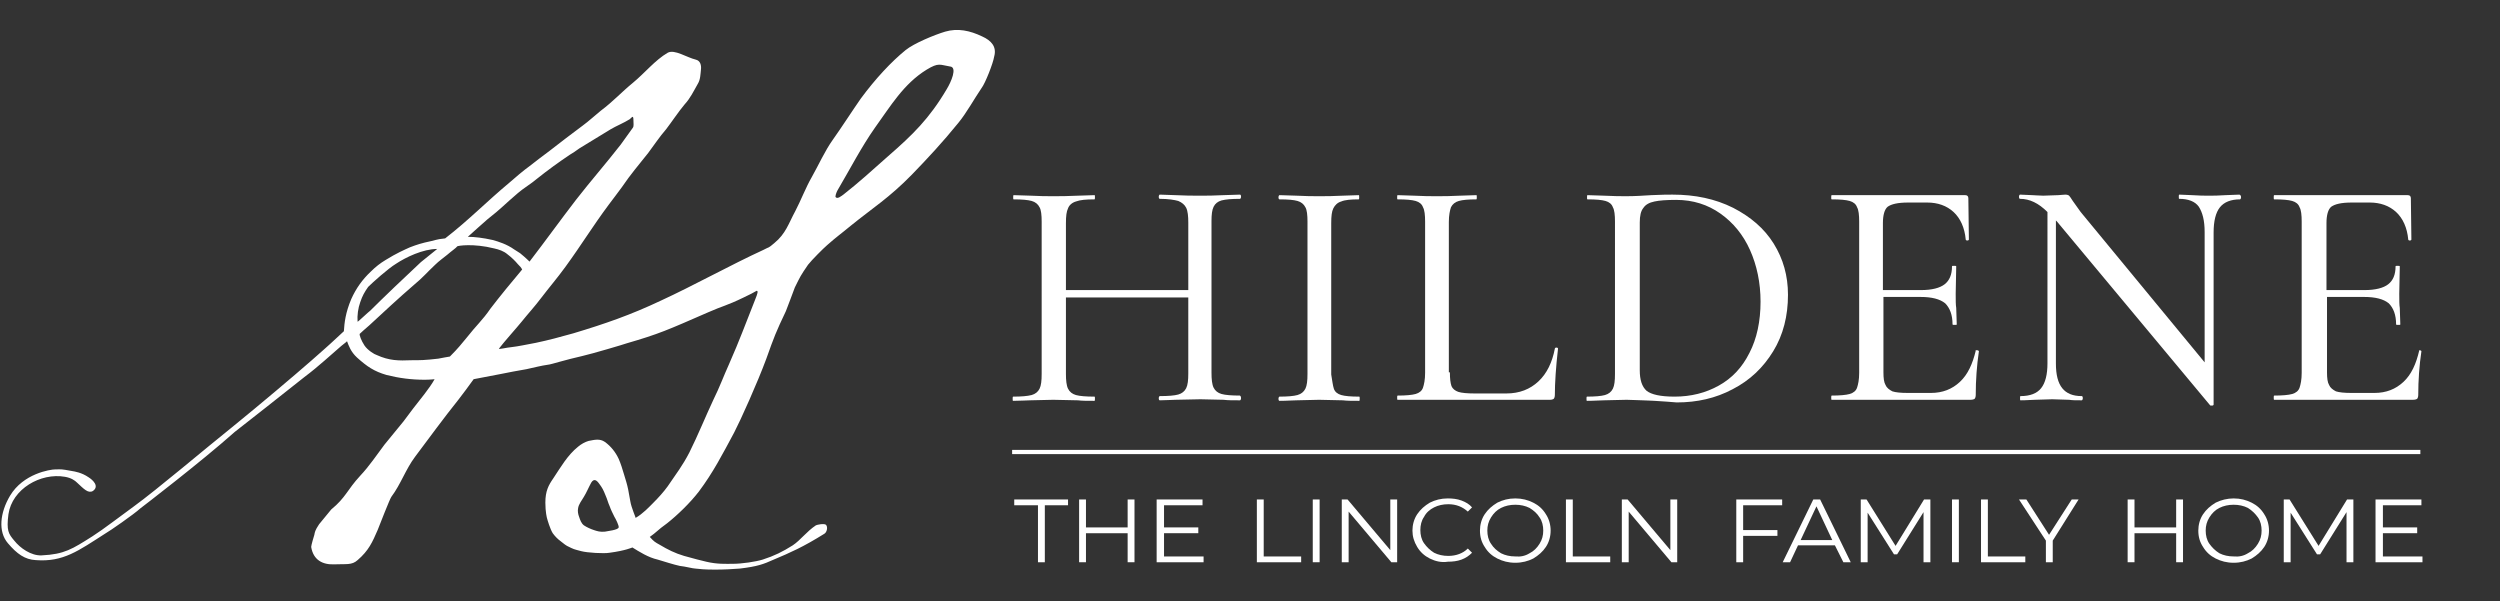 <?xml version="1.0" encoding="utf-8"?>
<!-- Generator: Adobe Illustrator 27.0.0, SVG Export Plug-In . SVG Version: 6.00 Build 0)  -->
<svg version="1.1" id="Layer_2_00000165947513817340788500000007996407250962778762_"
	 xmlns="http://www.w3.org/2000/svg" xmlns:xlink="http://www.w3.org/1999/xlink" x="0px" y="0px" viewBox="0 0 474 114"
	 style="enable-background:new 0 0 474 114;" xml:space="preserve">
<rect x="0" y="0" width="474" height="114" fill="#333333" stroke="none"/>
<style type="text/css">
	.st0{fill:#FFFFFF;}
</style>
<g>
	<g>
		<path class="st0" d="M186.2,6.9c-2.3-1.1-4.6-1.6-7-0.9c-2,0.6-5.9,2.2-7.5,3.5c-2.7,2.2-5.7,5.4-8.5,9.2c-1.4,2-3.8,5.7-5.3,7.8
			s-2.7,4.8-4,7.1c-1.1,1.9-2.1,4.5-3.1,6.4c-1.3,2.4-1.8,4.3-4,6.1c-1.3,1.1-0.8,0.6-2.1,1.3c-6.1,2.8-13.3,6.8-19.4,9.6
			c-5.7,2.7-10.6,4.4-16.6,6.2c-2.5,0.7-4.7,1.3-7.1,1.8c-1.6,0.3-3.5,0.7-4.5,0.8c-1.1,0.1-2.6,0.5-2.5,0.3
			c0.9-1.2,3.5-4.1,4.3-5.1c1.2-1.5,2.5-2.9,3.7-4.5c1.6-2.1,3-3.7,4.6-5.9c3.2-4.4,5.1-7.6,8.3-11.9c0.5-0.6,1.7-2.3,2.4-3.2
			c1.7-2.5,3.1-4.1,5-6.5c1.2-1.6,2.1-3,3.4-4.5c1-1.3,2.4-3.4,3.5-4.7c1.1-1.2,1.7-2.5,2.5-3.9c0.5-0.8,0.5-1.8,0.6-2.7
			c0.1-0.8-0.1-1.7-1-1.9c-1.7-0.4-4-2-5.3-1.3c-2.4,1.4-4.3,3.8-6.6,5.7c-2.2,1.8-3.7,3.5-6.1,5.3c-1,0.8-2.3,2-3.4,2.8
			c-2.3,1.7-4.1,3.1-6.3,4.8c-1.7,1.3-2.3,1.7-3.8,2.9c-1,0.7-3,2.4-3.9,3.2c-4.2,3.5-7.7,7.1-12.1,10.5c-0.9,0.1-1.1,0.1-2.6,0.5
			c-1.9,0.4-2.8,0.7-4.1,1.2c-1.1,0.5-2.5,1.1-4.6,2.4c-1,0.6-1.9,1.3-2.8,2.2c-1.6,1.5-2.8,3.2-3.7,5.2c-1.1,2.6-1.3,4.5-1.4,6.1
			c0,0-1.2,1.1-1.4,1.3c-1.7,1.6-3,2.7-4.8,4.3c-3.2,2.8-9.7,8.3-15,12.6c-5,4-14.2,11.8-18.6,15c-2.5,1.8-5.7,4.3-7.9,5.7
			c-3.8,2.4-5.3,3.4-9.6,3.6c-2,0.1-4.1-1.4-5.2-2.8c-1.1-1.3-1.5-1.9-1.1-5c0.7-4.8,6.1-7.9,10.7-7.1c1.2,0.2,1.9,0.7,2.3,1.1
			c1.3,1.2,2.1,2.1,3,1.6c1.3-0.9,0-2.1-0.8-2.6c-1.3-0.9-2.6-1.1-3.2-1.2c-2.2-0.4-1.8-0.3-3.1-0.3c-1,0-6.1,0.8-8.6,5
			c-1.9,3.2-2.3,6.8-0.4,9c1.7,2,3.2,3.1,5.3,3.2c5.2,0.4,8.1-1.8,13.1-5c0.9-0.5,5.5-3.7,6.7-4.8c0.4-0.3,11.5-8.8,17.9-14.5
			c3.3-2.6,8.7-6.8,13.2-10.4c2.8-2.1,5-4.2,7-5.9c0.8-0.6,1.1-0.9,1.1-0.9c0.3,0.8,0.7,2,1.9,3.1c1.9,1.7,3.2,2.6,5.6,3.3
			c2.4,0.6,4.7,0.9,7.2,0.9c1,0,1.9-0.1,1.9-0.1c-1,1.8-2.8,3.9-4.1,5.6c-0.6,0.8-1.2,1.6-1.8,2.4c-1.2,1.5-2.4,2.9-3.6,4.4
			c-1.5,2-2.9,4.1-4.6,5.9c-2.5,2.7-2.7,4.1-5.5,6.4l-2.3,2.8c-0.8,1.2-0.8,1.5-0.9,2c-0.1,0.3-0.6,2-0.6,2.3
			c0.4,2.5,2.2,3.4,4.4,3.3c2.2-0.1,3.3,0.2,4.4-0.8c2.1-1.8,2.8-3.4,3.8-5.7c0.4-1,2.3-5.9,2.6-6.3c1.8-2.4,2.7-5.2,4.5-7.6
			c2.7-3.6,5.4-7.3,8.2-10.8c0.7-0.9,2.2-2.9,2.9-3.9c0,0-1.1,0.2,5.2-1c1-0.2,3.5-0.7,4.8-0.9c1.9-0.4,2.4-0.6,4.4-0.9
			c0.2,0,3.1-0.9,6.2-1.6c1.8-0.4,8.2-2.3,8.4-2.4c6.2-1.8,7.7-2.5,15.5-5.9c2.7-1.2,3.4-1.2,6.7-2.8c2.6-1.2,2.4-1.4,2.6-1.2
			c0.2,0.2-0.4,1.5-0.5,1.8c-2,5-2.7,7.1-4.9,12.1c-1,2.2-1.8,4.4-2.9,6.6c-1.5,3.2-3,6.9-4.6,10.1c-1.3,2.5-2.4,3.9-4.1,6.4
			c-0.8,1.1-1.7,2.1-2.8,3.2c-0.7,0.7-1.9,2-3.3,2.8c0.1,0-0.8-1.9-1-3.2c-0.2-0.9-0.2-1.3-0.4-2.2c-0.2-1-0.5-1.9-0.8-2.9
			s-0.6-2-1-2.9c-0.6-1.3-1.5-2.4-2.6-3.2c-1-0.7-2-0.4-3.1-0.2c-0.7,0.2-1.4,0.6-2,1.1c-2,1.6-3.3,3.9-4.7,6
			c-0.9,1.3-1.5,2.4-1.5,4.6c0,1.8,0.3,2.9,0.3,2.9c0.1,0.4,0.6,2.1,1.1,2.9c0.5,0.7,1.1,1.2,1.1,1.2c0.3,0.2,1.2,1,1.6,1.2
			c1.4,0.7,1.2,0.6,2.7,1c1.1,0.3,4.3,0.5,5.4,0.3c3-0.4,4.3-1,4.3-1c1.3,0.8,3,1.9,4.8,2.3c1,0.3,3.2,1,4.2,1.2
			c1,0.1,2.5,0.5,2.9,0.5c1,0.1,1.7,0.2,3.8,0.2c1.7,0,3.5-0.1,4.7-0.2c3.3-0.4,4.4-0.8,6.4-1.7c3.1-1.3,5.6-2.4,9.6-4.9
			c0.5-0.3,0.7-1.3,0.3-1.7c-0.4-0.3-1.7,0-1.9,0.1c-1.8,1.2-2.9,2.8-4.4,3.8c-1.9,1.2-3.5,2-5.7,2.7c-1.3,0.4-3.9,0.8-5.7,0.8
			c-1.3,0-2.9,0.1-5-0.4c-1.3-0.3-2-0.5-4.2-1.1c-1.7-0.5-3.1-1.2-4.6-2.1c-0.9-0.5-1.1-0.6-1.9-1.5l0.8-0.6c1.3-1.1,1.4-1.2,2.5-2
			c1.9-1.5,4.3-3.8,6-6c2.7-3.6,4.5-7.1,6.7-11.2c1.2-2.3,4.4-9.4,6.1-14c1.5-4.2,1.8-5,3.7-9c0.3-0.7,1.5-4,1.7-4.5
			c1.1-2.2,1-2.1,2.5-4.3c0.7-0.9,2.9-3.1,3.6-3.7c1.8-1.6,2.7-2.2,4.5-3.7c4.2-3.4,7.3-5.3,11.6-9.7c3-3.1,5.8-6.1,8.8-9.8
			c1.5-1.8,3.1-4.7,4.4-6.6c0.7-0.9,2.2-4.7,2.4-6C189,8.9,188,7.7,186.2,6.9z M98.2,36.6c0.9-0.8,2.7-1.9,3.6-2.7
			c2-1.6,4.2-3.2,6.3-4.6c0.2-0.1,1-0.6,1.8-1.2c2.1-1.3,3.8-2.3,5.9-3.6c1-0.6,2.5-1.2,3.6-1.9c0.3-0.2,0.7-1,0.7,0.2
			c0,0.6,0.1,1.1-0.1,1.4c-0.8,1.1-1.5,2.1-2.3,3.2c-2.8,3.6-5.7,6.9-8.5,10.5c-3,3.9-5.8,7.8-8.8,11.7c0,0-0.8-0.8-1.8-1.6
			c0,0-0.6-0.4-1.1-0.7c-1.4-1-3-1.5-4.1-1.8c-1.8-0.4-3.4-0.6-4.7-0.6c1.2-1.1,2.8-2.5,3.7-3.3C95.2,39.4,95.5,38.9,98.2,36.6z
			 M75.1,50c1.8-1.2,5.1-2.8,7.8-2.8l-3.1,2.5c-2.7,2.5-7.5,7.1-9.6,9.2c-0.3,0.2-2.4,2.2-2.4,2.1c-0.1-1.2,0.1-2.6,0.5-3.7
			c0.4-1.2,0.8-1.9,1.5-2.9C70.6,53.6,73.6,50.9,75.1,50z M88.5,64c-1,1.2-1.6,2-3.2,3.6c0,0-1.8,0.3-2.2,0.4
			c-2.6,0.3-3.4,0.3-5.1,0.3c-2.4,0.1-4.2,0.1-6.6-1c-0.4-0.1-1.7-0.9-2.3-1.8c-0.6-0.9-1-2-0.9-2.2c0.1-0.1,1.3-1.2,1.8-1.6
			c2.7-2.5,5.6-5.2,8.5-7.7c1.7-1.4,2.4-2.3,4-3.8c0.7-0.7,1.7-1.4,2.3-1.9c0.8-0.7,1.7-1.3,1.9-1.6c0.1-0.1,3-0.6,7,0.4
			c0.9,0.2,1.8,0.5,2.5,1.1c0.8,0.6,1.5,1.3,2,1.9c0.4,0.4,0.6,0.6,0.8,1c-1.7,2-4.4,5.3-6,7.4C91.5,60.7,90.3,61.7,88.5,64z
			 M117.3,100c-0.1,0.5-2.2,0.7-2.6,0.8c-0.9,0.1-1.5-0.1-2.1-0.3c-0.6-0.2-1.3-0.5-1.9-0.9c-0.5-0.4-0.7-1-0.9-1.6
			c-0.2-0.5-0.3-1.1-0.2-1.6c0.1-0.8,0.7-1.5,1.1-2.2c0.5-0.8,0.9-1.8,1.4-2.7c0.5-0.8,1-0.5,1.5,0.2c0.6,0.8,0.8,1.2,1.2,2.2
			c0.4,0.9,0.4,1.2,0.8,2.1c0.2,0.6,0.6,1.4,0.9,2C116.7,98.3,117.4,99.7,117.3,100z M179.5,16.9c-3.3,5.6-6.5,8.7-11.1,12.7
			c-2.8,2.5-5.8,5.2-8.5,7.3c-0.3,0.2-1.2,1-1.5,0.4c0-0.4,0.3-1.1,0.5-1.4c2.3-3.9,4.4-8,7-11.7c2.9-4,5.4-8.3,9.8-11
			c2.3-1.4,2.5-0.9,4.4-0.6C181.6,12.7,180.3,15.6,179.5,16.9z"/>
	</g>
	<g>
		<g>
			<path class="st0" d="M235.3,75.5c0,0.2-0.1,0.4-0.2,0.4c-1.3,0-2.4,0-3.1-0.1l-4.4-0.1l-4.8,0.1c-0.7,0-1.7,0.1-2.9,0.1
				c-0.1,0-0.2-0.1-0.2-0.4c0-0.2,0.1-0.4,0.2-0.4c1.6,0,2.8-0.1,3.5-0.3c0.7-0.2,1.2-0.6,1.5-1.2s0.4-1.5,0.4-2.8V56.4h-23.2v14.5
				c0,1.2,0.1,2.2,0.4,2.8c0.3,0.6,0.8,1,1.5,1.2s1.9,0.3,3.5,0.3c0.1,0,0.1,0.1,0.1,0.4c0,0.2,0,0.4-0.1,0.4c-1.3,0-2.4,0-3.1-0.1
				l-4.7-0.1l-4.4,0.1c-0.7,0-1.8,0.1-3.2,0.1c-0.1,0-0.1-0.1-0.1-0.4c0-0.2,0-0.4,0.1-0.4c1.6,0,2.7-0.1,3.5-0.3
				c0.7-0.2,1.2-0.6,1.5-1.2s0.4-1.5,0.4-2.8V42c0-1.2-0.1-2.2-0.4-2.7c-0.3-0.6-0.8-1-1.5-1.2s-1.9-0.3-3.4-0.3
				c-0.1,0-0.1-0.1-0.1-0.4c0-0.2,0-0.4,0.1-0.4l3.2,0.1c1.7,0.1,3.2,0.1,4.3,0.1c1.2,0,2.8,0,4.7-0.1l3.1-0.1
				c0.1,0,0.1,0.1,0.1,0.4c0,0.2,0,0.4-0.1,0.4c-1.6,0-2.7,0.1-3.5,0.4c-0.7,0.2-1.3,0.7-1.5,1.3c-0.3,0.6-0.4,1.5-0.4,2.8V55h23.2
				V42.2c0-1.2-0.1-2.2-0.4-2.8c-0.3-0.6-0.8-1-1.5-1.3c-0.7-0.2-1.9-0.4-3.5-0.4c-0.1,0-0.2-0.1-0.2-0.4c0-0.2,0.1-0.4,0.2-0.4
				l2.9,0.1c1.8,0.1,3.4,0.1,4.8,0.1c1.1,0,2.6,0,4.4-0.1l3.1-0.1c0.1,0,0.2,0.1,0.2,0.4c0,0.2-0.1,0.4-0.2,0.4
				c-1.6,0-2.7,0.1-3.5,0.3c-0.7,0.2-1.2,0.6-1.5,1.2c-0.3,0.6-0.4,1.5-0.4,2.7v28.8c0,1.2,0.1,2.2,0.4,2.8c0.3,0.6,0.8,1,1.5,1.2
				s1.9,0.3,3.5,0.3C235.3,75.2,235.3,75.3,235.3,75.5z"/>
			<path class="st0" d="M252.9,73.7c0.2,0.6,0.7,1,1.4,1.2c0.7,0.2,1.8,0.3,3.4,0.3c0.1,0,0.1,0.1,0.1,0.4c0,0.2,0,0.4-0.1,0.4
				c-1.3,0-2.3,0-3.1-0.1l-4.5-0.1l-4.3,0.1c-0.8,0-1.8,0.1-3.2,0.1c-0.1,0-0.2-0.1-0.2-0.4c0-0.2,0.1-0.4,0.2-0.4
				c1.5,0,2.7-0.1,3.4-0.3c0.7-0.2,1.2-0.6,1.5-1.2s0.4-1.5,0.4-2.8V42c0-1.2-0.1-2.2-0.4-2.7c-0.3-0.6-0.8-1-1.5-1.2
				s-1.8-0.3-3.4-0.3c-0.1,0-0.2-0.1-0.2-0.4c0-0.2,0.1-0.4,0.2-0.4l3.2,0.1c1.7,0.1,3.2,0.1,4.3,0.1c1.2,0,2.7,0,4.5-0.1l3-0.1
				c0.1,0,0.1,0.1,0.1,0.4c0,0.2,0,0.4-0.1,0.4c-1.5,0-2.6,0.1-3.3,0.4c-0.7,0.2-1.2,0.7-1.5,1.3s-0.4,1.5-0.4,2.8V71
				C252.6,72.2,252.7,73.1,252.9,73.7z"/>
			<path class="st0" d="M274.9,70.6c0,1.2,0.1,2,0.3,2.6c0.2,0.5,0.7,0.9,1.3,1.1c0.6,0.2,1.7,0.3,3.1,0.3h6c2.5,0,4.5-0.8,6.1-2.3
				s2.6-3.6,3.1-6.2c0-0.1,0.1-0.2,0.3-0.2c0.2,0,0.3,0.1,0.3,0.2c-0.4,3.5-0.6,6.5-0.6,8.8c0,0.3-0.1,0.6-0.2,0.7s-0.4,0.2-0.7,0.2
				H265c-0.1,0-0.1-0.1-0.1-0.4c0-0.2,0-0.4,0.1-0.4c1.5,0,2.7-0.1,3.4-0.3c0.7-0.2,1.2-0.6,1.4-1.2s0.4-1.5,0.4-2.8V42
				c0-1.2-0.1-2.2-0.4-2.7c-0.2-0.6-0.7-1-1.4-1.2c-0.7-0.2-1.8-0.3-3.4-0.3c-0.1,0-0.1-0.1-0.1-0.4c0-0.2,0-0.4,0.1-0.4l3.1,0.1
				c1.7,0.1,3.2,0.1,4.3,0.1c1.2,0,2.7,0,4.4-0.1l3.1-0.1c0.1,0,0.1,0.1,0.1,0.4c0,0.2,0,0.4-0.1,0.4c-1.5,0-2.6,0.1-3.3,0.3
				c-0.7,0.2-1.2,0.6-1.5,1.2c-0.2,0.6-0.4,1.5-0.4,2.8v28.5H274.9z"/>
			<path class="st0" d="M313.7,76c-0.6,0-1.4-0.1-2.3-0.1s-1.9-0.1-3-0.1l-4.3,0.1c-0.8,0-1.8,0.1-3.2,0.1c-0.1,0-0.1-0.1-0.1-0.4
				c0-0.2,0-0.4,0.1-0.4c1.5,0,2.7-0.1,3.4-0.3c0.7-0.2,1.2-0.6,1.5-1.2s0.4-1.5,0.4-2.8V42c0-1.2-0.1-2.2-0.4-2.7
				c-0.2-0.6-0.7-1-1.4-1.2c-0.7-0.2-1.8-0.3-3.4-0.3c-0.1,0-0.1-0.1-0.1-0.4c0-0.2,0-0.4,0.1-0.4l3.1,0.1c1.8,0.1,3.3,0.1,4.3,0.1
				c1.6,0,3.1-0.1,4.7-0.2c2-0.1,3.3-0.1,4-0.1c4.3,0,8.1,0.8,11.5,2.5c3.3,1.7,5.9,3.9,7.7,6.8c1.8,2.9,2.7,6.1,2.7,9.7
				c0,4-0.9,7.6-2.8,10.7s-4.4,5.5-7.7,7.2c-3.2,1.7-6.7,2.5-10.6,2.5C316.8,76.2,315.3,76.1,313.7,76z M325.9,73.1
				c2.5-1.4,4.4-3.4,5.8-6.2c1.4-2.7,2.1-6,2.1-9.7c0-3.6-0.7-6.9-2-9.8c-1.3-2.9-3.2-5.2-5.6-6.9s-5.2-2.6-8.4-2.6
				c-1.8,0-3.2,0.1-4.1,0.3c-1,0.2-1.7,0.6-2.1,1.2c-0.5,0.6-0.7,1.5-0.7,2.8v28c0,1.8,0.4,3.1,1.3,3.9c0.9,0.7,2.6,1.1,5.3,1.1
				C320.6,75.2,323.4,74.5,325.9,73.1z"/>
			<path class="st0" d="M374.8,66.4c0.2,0,0.4,0.1,0.4,0.2c-0.4,2.7-0.6,5.5-0.6,8.3c0,0.3-0.1,0.6-0.2,0.7s-0.4,0.2-0.8,0.2h-26.3
				c-0.1,0-0.1-0.1-0.1-0.4c0-0.2,0-0.4,0.1-0.4c1.5,0,2.7-0.1,3.4-0.3c0.7-0.2,1.2-0.6,1.4-1.2c0.2-0.6,0.4-1.5,0.4-2.8V42
				c0-1.2-0.1-2.2-0.4-2.7c-0.2-0.6-0.7-1-1.4-1.2c-0.7-0.2-1.8-0.3-3.4-0.3c-0.1,0-0.1-0.1-0.1-0.4c0-0.2,0-0.4,0.1-0.4h25.3
				c0.4,0,0.6,0.2,0.6,0.6l0.1,7.8c0,0.1-0.1,0.2-0.3,0.2c-0.2,0-0.3-0.1-0.3-0.2c-0.2-2.2-1-4-2.3-5.2s-3-1.8-5-1.8h-3.6
				c-2,0-3.2,0.3-3.9,0.8c-0.6,0.5-0.9,1.6-0.9,3.1V55h7.2c2.1,0,3.6-0.4,4.5-1.1c0.9-0.7,1.4-1.8,1.4-3.4c0-0.1,0.1-0.1,0.4-0.1
				c0.2,0,0.4,0,0.4,0.1l-0.1,5.2c0,1.2,0,2.1,0.1,2.7l0.1,3.1c0,0.1-0.1,0.1-0.4,0.1c-0.2,0-0.4,0-0.4-0.1c0-1.8-0.5-3.1-1.4-4
				c-1-0.8-2.5-1.2-4.7-1.2h-7v14.3c0,1.1,0.1,1.9,0.4,2.4c0.2,0.5,0.7,0.9,1.3,1.2c0.6,0.2,1.6,0.3,2.9,0.3h4.4
				c2.2,0,4-0.7,5.5-2.1s2.4-3.4,3-5.9C374.4,66.5,374.6,66.4,374.8,66.4z"/>
			<path class="st0" d="M424.9,37.4c0,0.2-0.1,0.4-0.2,0.4c-1.7,0-3,0.5-3.8,1.5s-1.2,2.6-1.2,4.8v32.6c0,0.1-0.1,0.2-0.3,0.2
				c-0.2,0-0.4,0-0.4-0.1L390,42l-0.2-0.2v27.1c0,2.2,0.4,3.7,1.2,4.7c0.8,1,2,1.5,3.7,1.5c0.1,0,0.2,0.1,0.2,0.4
				c0,0.2-0.1,0.4-0.2,0.4c-1,0-1.8,0-2.4-0.1l-3.2-0.1l-3.3,0.1c-0.6,0-1.5,0.1-2.7,0.1c-0.1,0-0.1-0.1-0.1-0.4
				c0-0.2,0-0.4,0.1-0.4c1.8,0,3.1-0.5,3.9-1.5s1.2-2.6,1.2-4.7V40.2c-1.7-1.7-3.4-2.5-5.2-2.5c-0.1,0-0.2-0.1-0.2-0.4
				c0-0.2,0.1-0.4,0.2-0.4l2.3,0.1c0.5,0,1.2,0.1,2.1,0.1l2.9-0.1c0.3,0,0.8-0.1,1.3-0.1c0.3,0,0.6,0.1,0.7,0.2
				c0.1,0.1,0.4,0.5,0.7,1c0.5,0.7,1,1.4,1.5,2.1L418,68.7V44c0-2.2-0.4-3.7-1.1-4.8c-0.7-1-2-1.5-3.7-1.5c-0.1,0-0.1-0.1-0.1-0.4
				c0-0.2,0-0.4,0.1-0.4l2.4,0.1c1.3,0.1,2.4,0.1,3.2,0.1c0.8,0,1.8,0,3.2-0.1l2.6-0.1C424.8,37,424.9,37.1,424.9,37.4z"/>
			<path class="st0" d="M458.7,66.4c0.2,0,0.4,0.1,0.4,0.2c-0.4,2.7-0.6,5.5-0.6,8.3c0,0.3-0.1,0.6-0.2,0.7s-0.4,0.2-0.8,0.2h-26.3
				c-0.1,0-0.1-0.1-0.1-0.4c0-0.2,0-0.4,0.1-0.4c1.5,0,2.7-0.1,3.4-0.3c0.7-0.2,1.2-0.6,1.4-1.2s0.4-1.5,0.4-2.8V42
				c0-1.2-0.1-2.2-0.4-2.7c-0.2-0.6-0.7-1-1.4-1.2c-0.7-0.2-1.8-0.3-3.4-0.3c-0.1,0-0.1-0.1-0.1-0.4c0-0.2,0-0.4,0.1-0.4h25.3
				c0.4,0,0.6,0.2,0.6,0.6l0.1,7.8c0,0.1-0.1,0.2-0.3,0.2c-0.2,0-0.3-0.1-0.3-0.2c-0.2-2.2-1-4-2.3-5.2s-3-1.8-5-1.8h-3.4
				c-2,0-3.2,0.3-3.9,0.8c-0.6,0.5-0.9,1.6-0.9,3.1V55h7.2c2.1,0,3.6-0.4,4.5-1.1c0.9-0.7,1.4-1.8,1.4-3.4c0-0.1,0.1-0.1,0.4-0.1
				c0.2,0,0.4,0,0.4,0.1l-0.1,5.2c0,1.2,0,2.1,0.1,2.7l0.1,3.1c0,0.1-0.1,0.1-0.4,0.1c-0.2,0-0.4,0-0.4-0.1c0-1.8-0.5-3.1-1.4-4
				c-1-0.8-2.5-1.2-4.7-1.2h-7v14.3c0,1.1,0.1,1.9,0.4,2.4c0.2,0.5,0.7,0.9,1.3,1.2c0.6,0.2,1.6,0.3,2.9,0.3h4.4
				c2.2,0,4-0.7,5.5-2.1S458.1,69,458.7,66.4C458.3,66.5,458.5,66.4,458.7,66.4z"/>
		</g>
		<g>
			<path class="st0" d="M196.7,95.8h-4.4v-1.1h10.2v1.1h-4.4v10.8h-1.3V95.8H196.7z"/>
			<path class="st0" d="M215.1,94.7v11.9h-1.3v-5.5h-7.9v5.5h-1.3V94.7h1.3v5.3h7.9v-5.3H215.1z"/>
			<path class="st0" d="M228.2,105.5v1.1h-8.9V94.7h8.7v1.1h-7.3v4.2h6.5v1.1h-6.5v4.4C220.7,105.5,228.2,105.5,228.2,105.5z"/>
			<path class="st0" d="M238.3,94.7h1.3v10.8h7.1v1.1h-8.4L238.3,94.7L238.3,94.7z"/>
			<path class="st0" d="M248.9,94.7h1.3v11.9h-1.3V94.7z"/>
			<path class="st0" d="M264.9,94.7v11.9h-1.1l-8.1-9.6v9.6h-1.3V94.7h1.1l8.1,9.6v-9.6H264.9z"/>
			<path class="st0" d="M271.1,105.9c-1-0.5-1.8-1.2-2.4-2.2s-0.9-2-0.9-3.1s0.3-2.2,0.9-3.1s1.4-1.6,2.4-2.2c1-0.5,2.1-0.8,3.4-0.8
				c0.9,0,1.8,0.1,2.6,0.4c0.8,0.3,1.5,0.7,2,1.3l-0.8,0.8c-1-0.9-2.2-1.4-3.7-1.4c-1,0-1.9,0.2-2.7,0.6c-0.8,0.4-1.5,1-1.9,1.8
				c-0.5,0.7-0.7,1.6-0.7,2.5s0.2,1.8,0.7,2.5s1.1,1.3,1.9,1.8c0.8,0.4,1.7,0.6,2.7,0.6c1.5,0,2.8-0.5,3.7-1.4l0.8,0.8
				c-0.6,0.6-1.2,1-2,1.3s-1.7,0.4-2.6,0.4C273.3,106.7,272.1,106.4,271.1,105.9z"/>
			<path class="st0" d="M283.9,105.9c-1-0.5-1.8-1.2-2.4-2.2c-0.6-0.9-0.9-1.9-0.9-3.1c0-1.1,0.3-2.2,0.9-3.1s1.4-1.6,2.4-2.2
				c1-0.5,2.1-0.8,3.4-0.8s2.4,0.3,3.4,0.8s1.8,1.2,2.4,2.2c0.6,0.9,0.9,2,0.9,3.1s-0.3,2.2-0.9,3.1s-1.4,1.6-2.4,2.2
				c-1,0.5-2.1,0.8-3.4,0.8S284.9,106.4,283.9,105.9z M290,104.9c0.8-0.4,1.4-1,1.9-1.8s0.7-1.6,0.7-2.5s-0.2-1.8-0.7-2.5
				c-0.5-0.8-1.1-1.3-1.9-1.8c-0.8-0.4-1.7-0.6-2.7-0.6s-1.9,0.2-2.7,0.6c-0.8,0.4-1.4,1-1.9,1.8s-0.7,1.6-0.7,2.5s0.2,1.8,0.7,2.5
				c0.5,0.8,1.1,1.3,1.9,1.8c0.8,0.4,1.7,0.6,2.7,0.6C288.3,105.6,289.2,105.4,290,104.9z"/>
			<path class="st0" d="M296.9,94.7h1.3v10.8h7.1v1.1h-8.4V94.7z"/>
			<path class="st0" d="M318,94.7v11.9h-1.1l-8.1-9.6v9.6h-1.3V94.7h1.1l8.1,9.6v-9.6H318z"/>
			<path class="st0" d="M330.5,95.8v4.7h6.5v1.1h-6.5v5h-1.3V94.7h8.7v1.1C337.9,95.8,330.5,95.8,330.5,95.8z"/>
			<path class="st0" d="M347.9,103.4h-7l-1.5,3.2H338l5.8-11.9h1.3l5.8,11.9h-1.4L347.9,103.4z M347.4,102.4l-3-6.4l-3,6.4H347.4z"
				/>
			<path class="st0" d="M366,94.7v11.9h-1.3v-9.5l-5,8h-0.6l-5-7.9v9.4h-1.3V94.7h1.1l5.5,8.8l5.4-8.8H366z"/>
			<path class="st0" d="M370.1,94.7h1.3v11.9h-1.3V94.7z"/>
			<path class="st0" d="M375.6,94.7h1.3v10.8h7.1v1.1h-8.4V94.7z"/>
			<path class="st0" d="M389.2,102.5v4.1h-1.3v-4.1l-5.1-7.8h1.4l4.3,6.7l4.3-6.7h1.3L389.2,102.5z"/>
			<path class="st0" d="M413.9,94.7v11.9h-1.3v-5.5h-7.9v5.5h-1.3V94.7h1.3v5.3h7.9v-5.3H413.9z"/>
			<path class="st0" d="M420.1,105.9c-1-0.5-1.8-1.2-2.4-2.2c-0.6-0.9-0.9-1.9-0.9-3.1c0-1.1,0.3-2.2,0.9-3.1s1.4-1.6,2.4-2.2
				c1-0.5,2.2-0.8,3.4-0.8c1.3,0,2.4,0.3,3.4,0.8s1.8,1.2,2.4,2.2c0.6,0.9,0.9,2,0.9,3.1s-0.3,2.2-0.9,3.1s-1.4,1.6-2.4,2.2
				c-1,0.5-2.1,0.8-3.4,0.8C422.2,106.7,421.1,106.4,420.1,105.9z M426.2,104.9c0.8-0.4,1.4-1,1.9-1.8s0.7-1.6,0.7-2.5
				s-0.2-1.8-0.7-2.5s-1.1-1.3-1.9-1.8c-0.8-0.4-1.7-0.6-2.7-0.6s-1.9,0.2-2.7,0.6c-0.8,0.4-1.4,1-1.9,1.8s-0.7,1.6-0.7,2.5
				s0.2,1.8,0.7,2.5s1.1,1.3,1.9,1.8c0.8,0.4,1.7,0.6,2.7,0.6C424.5,105.6,425.4,105.4,426.2,104.9z"/>
			<path class="st0" d="M446.2,94.7v11.9h-1.3v-9.5l-5,8h-0.6l-5-7.9v9.4H433V94.7h1.1l5.5,8.8l5.4-8.8H446.2z"/>
			<path class="st0" d="M459.3,105.5v1.1h-8.9V94.7h8.7v1.1h-7.3v4.2h6.5v1.1h-6.5v4.4C451.8,105.5,459.3,105.5,459.3,105.5z"/>
		</g>
		<rect x="191.9" y="85.3" class="st0" width="267" height="0.8"/>
	</g>
</g>
</svg>
